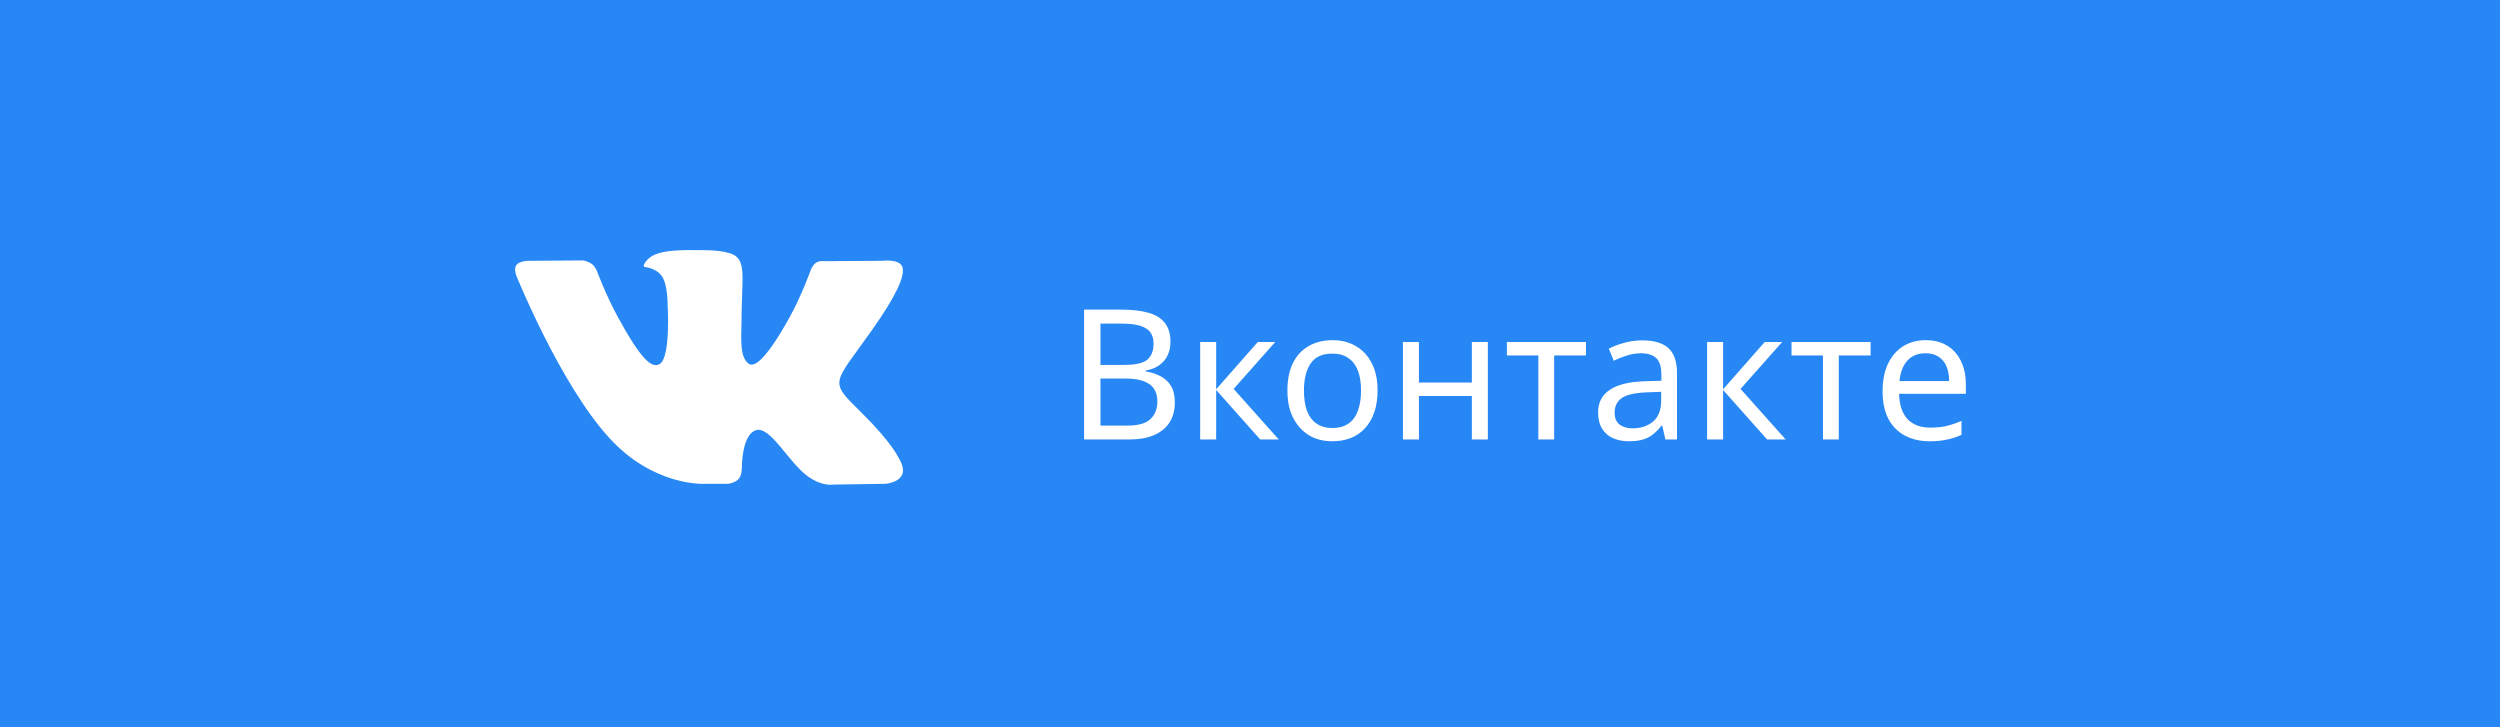 <?xml version="1.0" encoding="UTF-8"?> <svg xmlns="http://www.w3.org/2000/svg" width="330" height="96" viewBox="0 0 330 96" fill="none"> <rect width="330" height="96" fill="#2787F5"></rect> <path fill-rule="evenodd" clip-rule="evenodd" d="M93.047 63.863H96.108C96.108 63.863 97.032 63.756 97.504 63.216C97.938 62.72 97.924 61.79 97.924 61.79C97.924 61.79 97.865 57.433 99.77 56.792C101.649 56.16 104.061 61.002 106.618 62.864C108.551 64.273 110.021 63.964 110.021 63.964L116.857 63.863C116.857 63.863 120.434 63.63 118.738 60.646C118.599 60.402 117.751 58.439 113.655 54.406C109.368 50.184 109.942 50.867 115.106 43.565C118.251 39.118 119.508 36.403 119.115 35.24C118.741 34.133 116.428 34.425 116.428 34.425L108.73 34.476C108.73 34.476 108.16 34.394 107.736 34.662C107.323 34.925 107.057 35.539 107.057 35.539C107.057 35.539 105.838 38.98 104.213 41.907C100.786 48.082 99.415 48.408 98.855 48.025C97.552 47.131 97.877 44.434 97.877 42.519C97.877 36.534 98.733 34.039 96.211 33.393C95.374 33.178 94.758 33.037 92.619 33.014C89.872 32.984 87.547 33.023 86.231 33.707C85.355 34.162 84.68 35.176 85.091 35.234C85.6 35.306 86.752 35.564 87.363 36.446C88.152 37.585 88.124 40.142 88.124 40.142C88.124 40.142 88.577 47.187 87.066 48.062C86.028 48.662 84.605 47.437 81.549 41.834C79.983 38.965 78.801 35.792 78.801 35.792C78.801 35.792 78.573 35.199 78.166 34.882C77.673 34.498 76.983 34.376 76.983 34.376L69.668 34.427C69.668 34.427 68.57 34.459 68.167 34.966C67.808 35.416 68.139 36.348 68.139 36.348C68.139 36.348 73.865 50.563 80.35 57.727C86.296 64.295 93.047 63.863 93.047 63.863Z" fill="white"></path> <path d="M147.997 40.871C149.421 40.871 150.613 41.007 151.573 41.279C152.549 41.551 153.277 41.999 153.757 42.623C154.253 43.247 154.501 44.079 154.501 45.119C154.501 45.791 154.373 46.391 154.117 46.919C153.877 47.431 153.509 47.863 153.013 48.215C152.533 48.551 151.941 48.783 151.237 48.911V49.031C151.957 49.143 152.605 49.351 153.181 49.655C153.773 49.959 154.237 50.391 154.573 50.951C154.909 51.511 155.077 52.239 155.077 53.135C155.077 54.175 154.837 55.063 154.357 55.799C153.877 56.519 153.189 57.071 152.293 57.455C151.413 57.823 150.357 58.007 149.125 58.007H143.101V40.871H147.997ZM148.429 48.167C149.901 48.167 150.909 47.935 151.453 47.471C151.997 46.991 152.269 46.287 152.269 45.359C152.269 44.415 151.933 43.743 151.261 43.343C150.605 42.927 149.549 42.719 148.093 42.719H145.261V48.167H148.429ZM145.261 49.967V56.183H148.717C150.237 56.183 151.293 55.887 151.885 55.295C152.477 54.703 152.773 53.927 152.773 52.967C152.773 52.359 152.637 51.831 152.365 51.383C152.109 50.935 151.669 50.591 151.045 50.351C150.437 50.095 149.605 49.967 148.549 49.967H145.261ZM166.031 45.143H168.335L162.839 51.335L168.791 58.007H166.343L160.535 51.479V58.007H158.423V45.143H160.535V51.383L166.031 45.143ZM181.841 51.551C181.841 52.623 181.697 53.575 181.409 54.407C181.137 55.223 180.737 55.919 180.209 56.495C179.697 57.071 179.065 57.511 178.313 57.815C177.577 58.103 176.753 58.247 175.841 58.247C174.993 58.247 174.209 58.103 173.489 57.815C172.769 57.511 172.145 57.071 171.617 56.495C171.089 55.919 170.673 55.223 170.369 54.407C170.081 53.575 169.937 52.623 169.937 51.551C169.937 50.127 170.177 48.927 170.657 47.951C171.137 46.959 171.825 46.207 172.721 45.695C173.617 45.167 174.681 44.903 175.913 44.903C177.081 44.903 178.105 45.167 178.985 45.695C179.881 46.207 180.577 46.959 181.073 47.951C181.585 48.927 181.841 50.127 181.841 51.551ZM172.121 51.551C172.121 52.559 172.249 53.439 172.505 54.191C172.777 54.927 173.193 55.495 173.753 55.895C174.313 56.295 175.025 56.495 175.889 56.495C176.753 56.495 177.465 56.295 178.025 55.895C178.585 55.495 178.993 54.927 179.249 54.191C179.521 53.439 179.657 52.559 179.657 51.551C179.657 50.527 179.521 49.655 179.249 48.935C178.977 48.215 178.561 47.663 178.001 47.279C177.457 46.879 176.745 46.679 175.865 46.679C174.553 46.679 173.601 47.111 173.009 47.975C172.417 48.839 172.121 50.031 172.121 51.551ZM187.3 45.143V50.495H194.284V45.143H196.396V58.007H194.284V52.271H187.3V58.007H185.188V45.143H187.3ZM209.35 46.919H205.15V58.007H203.062V46.919H198.91V45.143H209.35V46.919ZM216.756 44.927C218.324 44.927 219.484 45.271 220.236 45.959C220.988 46.647 221.364 47.743 221.364 49.247V58.007H219.828L219.42 56.183H219.324C218.956 56.647 218.572 57.039 218.172 57.359C217.788 57.663 217.34 57.887 216.828 58.031C216.332 58.175 215.724 58.247 215.004 58.247C214.236 58.247 213.54 58.111 212.916 57.839C212.308 57.567 211.828 57.151 211.476 56.591C211.124 56.015 210.948 55.295 210.948 54.431C210.948 53.151 211.452 52.167 212.46 51.479C213.468 50.775 215.02 50.391 217.116 50.327L219.3 50.255V49.487C219.3 48.415 219.068 47.671 218.604 47.255C218.14 46.839 217.484 46.631 216.636 46.631C215.964 46.631 215.324 46.735 214.716 46.943C214.108 47.135 213.54 47.359 213.012 47.615L212.364 46.031C212.924 45.727 213.588 45.471 214.356 45.263C215.124 45.039 215.924 44.927 216.756 44.927ZM217.38 51.791C215.78 51.855 214.668 52.111 214.044 52.559C213.436 53.007 213.132 53.639 213.132 54.455C213.132 55.175 213.348 55.703 213.78 56.039C214.228 56.375 214.796 56.543 215.484 56.543C216.572 56.543 217.476 56.247 218.196 55.655C218.916 55.047 219.276 54.119 219.276 52.871V51.719L217.38 51.791ZM232.945 45.143H235.249L229.753 51.335L235.705 58.007H233.257L227.449 51.479V58.007H225.337V45.143H227.449V51.383L232.945 45.143ZM246.92 46.919H242.72V58.007H240.632V46.919H236.48V45.143H246.92V46.919ZM254.188 44.903C255.292 44.903 256.236 45.143 257.02 45.623C257.82 46.103 258.428 46.783 258.844 47.663C259.276 48.527 259.492 49.543 259.492 50.711V51.983H250.684C250.716 53.439 251.084 54.551 251.788 55.319C252.508 56.071 253.508 56.447 254.788 56.447C255.604 56.447 256.324 56.375 256.948 56.231C257.588 56.071 258.244 55.847 258.916 55.559V57.407C258.26 57.695 257.612 57.903 256.972 58.031C256.332 58.175 255.572 58.247 254.692 58.247C253.476 58.247 252.396 57.999 251.452 57.503C250.524 57.007 249.796 56.271 249.268 55.295C248.756 54.303 248.5 53.095 248.5 51.671C248.5 50.263 248.732 49.055 249.196 48.047C249.676 47.039 250.34 46.263 251.188 45.719C252.052 45.175 253.052 44.903 254.188 44.903ZM254.164 46.631C253.156 46.631 252.356 46.959 251.764 47.615C251.188 48.255 250.844 49.151 250.732 50.303H257.284C257.284 49.567 257.172 48.927 256.948 48.383C256.724 47.839 256.38 47.415 255.916 47.111C255.468 46.791 254.884 46.631 254.164 46.631Z" fill="white"></path> </svg> 